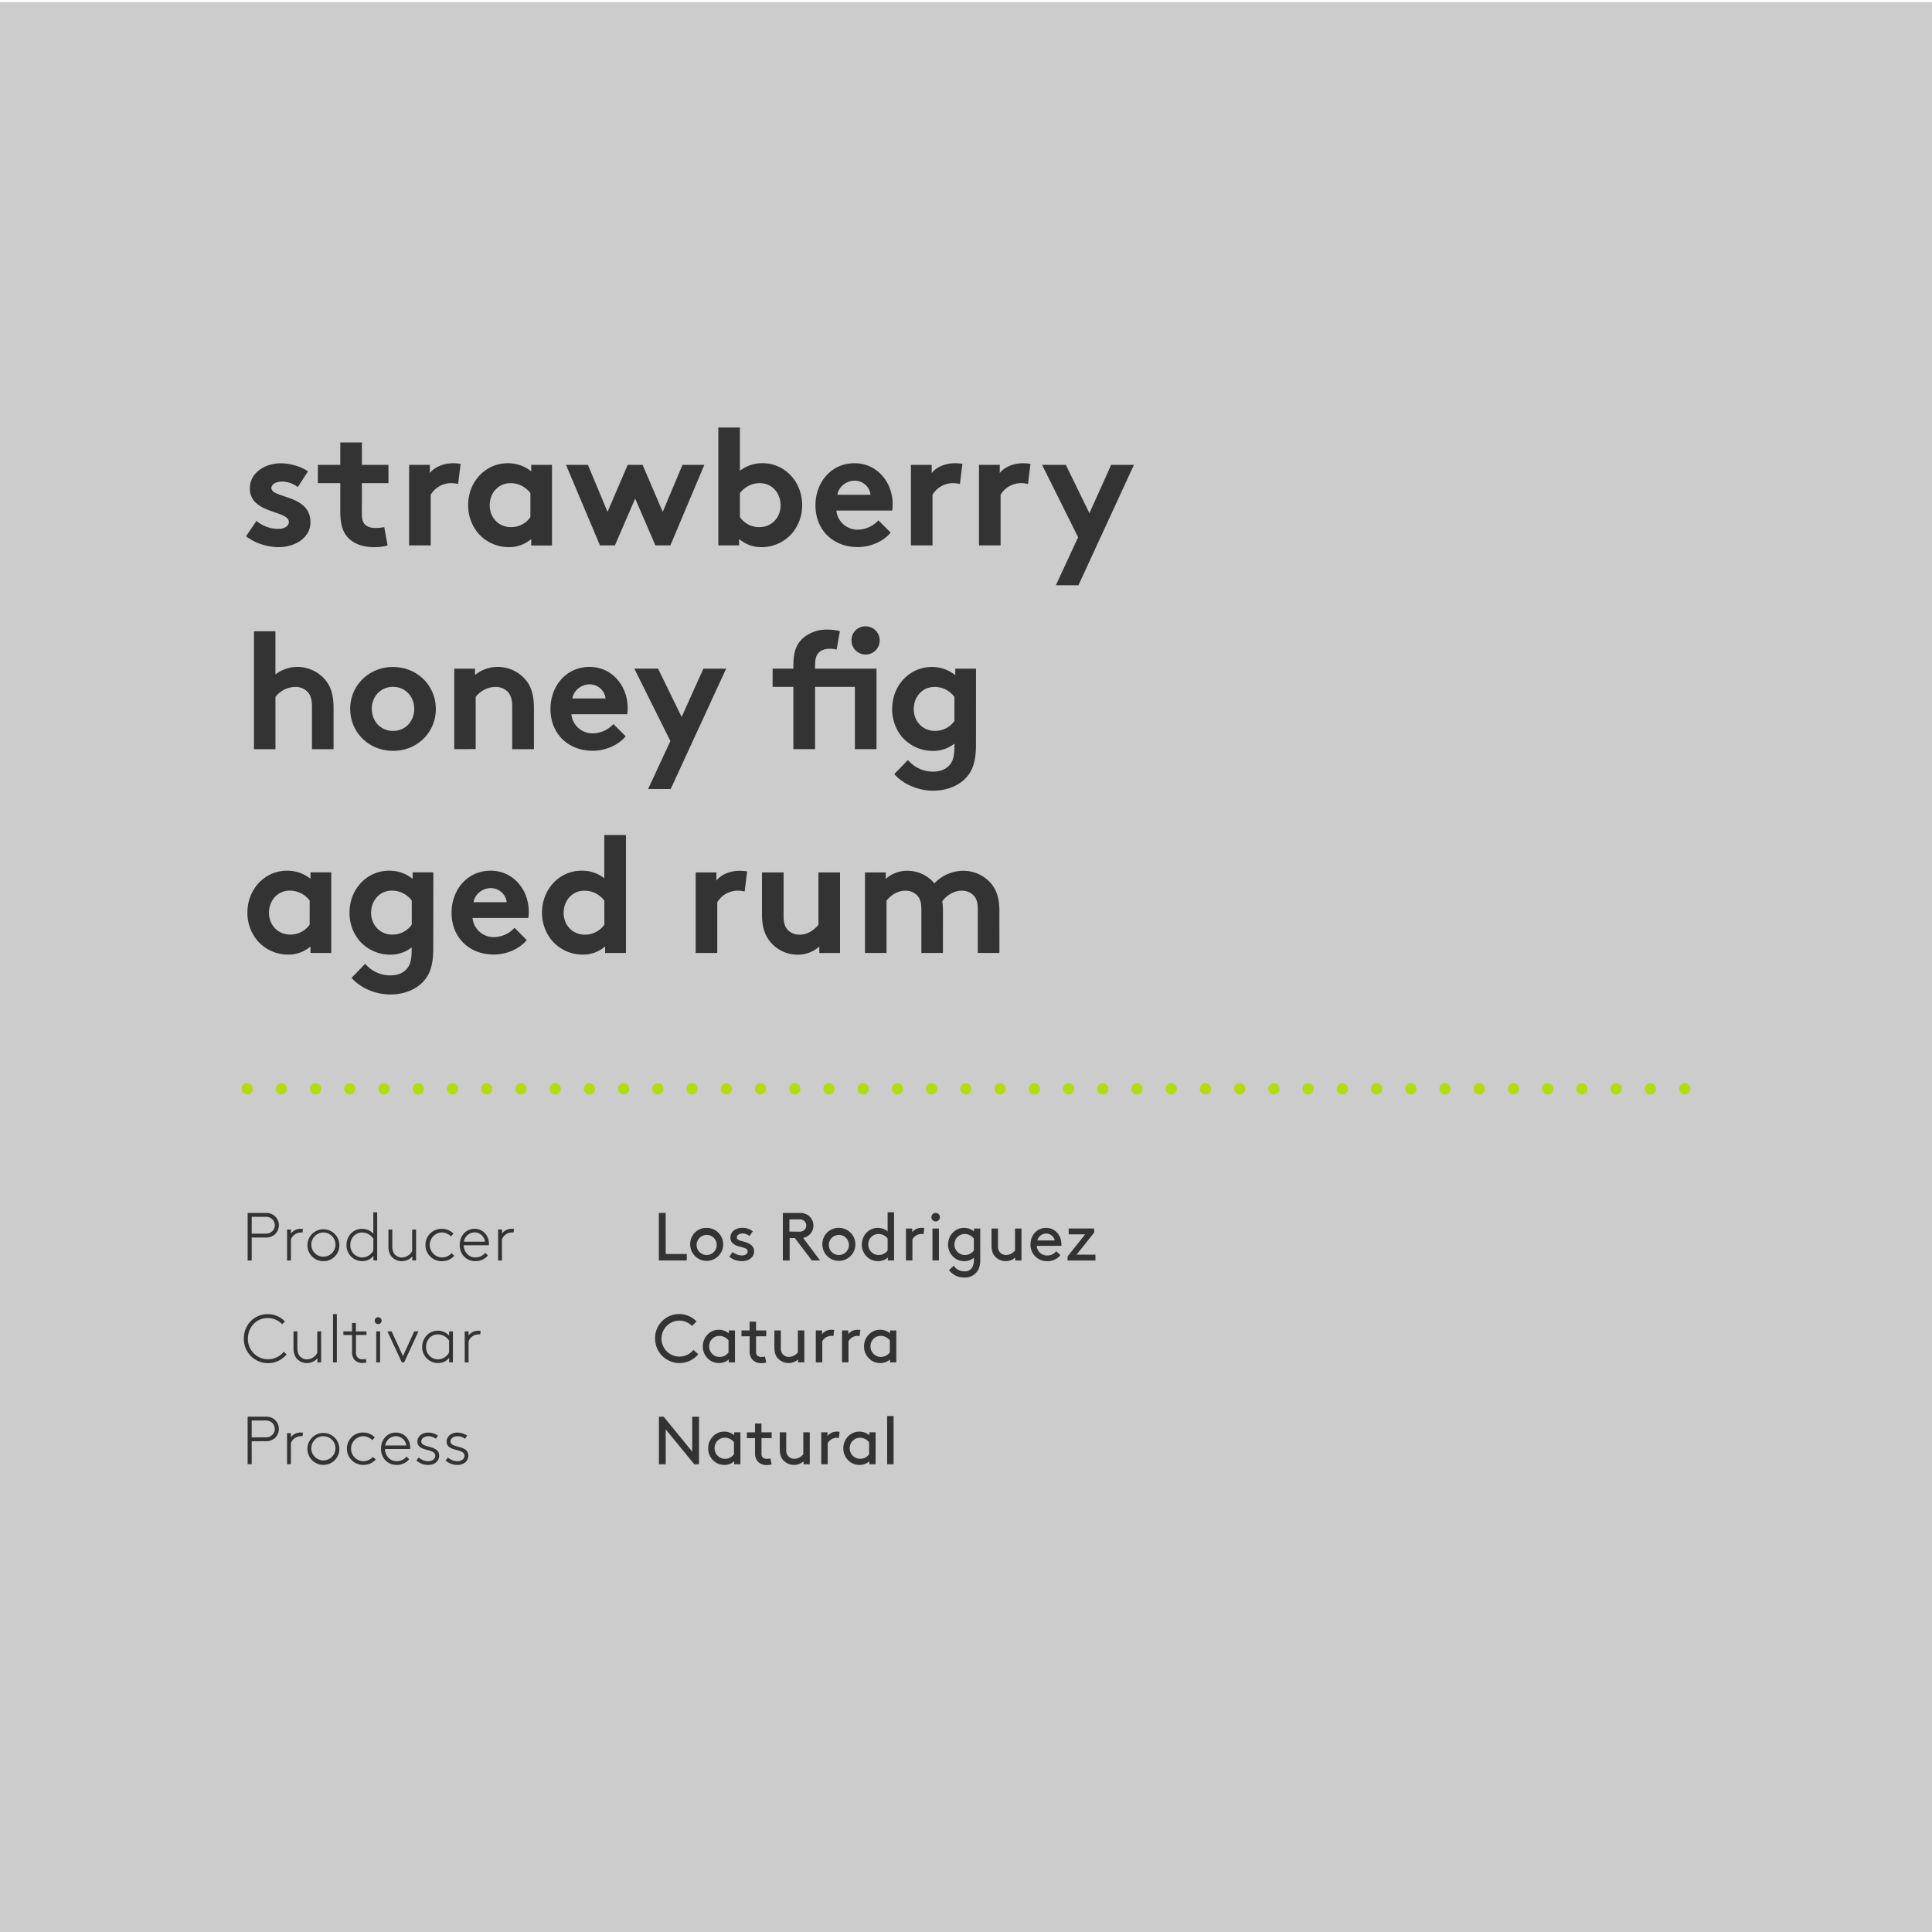 <svg id="Layer_1" data-name="Layer 1" xmlns="http://www.w3.org/2000/svg" xmlns:xlink="http://www.w3.org/1999/xlink" viewBox="0 0 1024 1024"><defs><style>.cls-1,.cls-5,.cls-6{fill:none;}.cls-2{fill:#ccc;}.cls-3{clip-path:url(#clip-path);}.cls-4{fill:#333;}.cls-5,.cls-6{stroke:#b3db11;stroke-linecap:round;stroke-linejoin:round;stroke-width:6px;}.cls-5{stroke-dasharray:0 18.14;}</style><clipPath id="clip-path"><rect class="cls-1" x="-9" y="-5.92" width="1042" height="1032"/></clipPath></defs><title>shop template mosaic_current082022</title><rect class="cls-2" y="1.08" width="1024" height="1024"/><g class="cls-3"><path class="cls-4" d="M470.2,776.08h3.42V750.52H470.2Zm-9.54-5.29A5.87,5.87,0,0,1,456,773.2a5.52,5.52,0,0,1-5.62-5.58,5.42,5.42,0,0,1,5.44-5.58,6.1,6.1,0,0,1,4.82,2.41Zm.11,5.29h3.31V759.16h-3.31v1.55a7.93,7.93,0,0,0-5.29-1.91,8,8,0,0,0-4.14,1.08,8.94,8.94,0,0,0-4.36,7.74,8.85,8.85,0,0,0,4.32,7.7,8.67,8.67,0,0,0,4.25,1.12,7.76,7.76,0,0,0,5.22-1.91ZM445,758.91a8.65,8.65,0,0,0-1.33-.11,6.2,6.2,0,0,0-5.08,2.3v-1.94h-3.31v16.92h3.42v-11.2a5.67,5.67,0,0,1,4.57-2.84,4.87,4.87,0,0,1,1.33.14Zm-24.12,17.53a7.63,7.63,0,0,0,5-1.91v1.55h3.31V759.16h-3.42v11.63A6.44,6.44,0,0,1,421,773.2a4.32,4.32,0,0,1-3.28-1.48,4.8,4.8,0,0,1-1-3.38v-9.18h-3.42v8.64c0,2.84.5,4.5,1.55,5.8a7.66,7.66,0,0,0,6,2.84M408.32,773a8.3,8.3,0,0,1-1.87.22,3.15,3.15,0,0,1-2.34-.9,3.28,3.28,0,0,1-.5-2.16v-7.92H409v-3.06h-5.4v-4.68h-3.42v4.68h-4.32v3.06h4.32V770a6.48,6.48,0,0,0,1.37,4.5,6.11,6.11,0,0,0,4.79,2,9.34,9.34,0,0,0,2.66-.36Zm-19.3-2.2a5.87,5.87,0,0,1-4.64,2.41,5.52,5.52,0,0,1-5.62-5.58A5.42,5.42,0,0,1,384.2,762a6.1,6.1,0,0,1,4.82,2.41Zm.11,5.29h3.31V759.16h-3.31v1.55a7.93,7.93,0,0,0-5.29-1.91,8,8,0,0,0-4.14,1.08,8.94,8.94,0,0,0-4.36,7.74,8.85,8.85,0,0,0,4.32,7.7,8.67,8.67,0,0,0,4.25,1.12,7.76,7.76,0,0,0,5.22-1.91Zm-21.17,0h2.52v-25.2h-3.6v18.5l-15.12-18.5h-2.52v25.2h3.6v-18.5Zm-131.78-2a9.31,9.31,0,0,0,6.37,2.34c3.1,0,5.69-1.87,5.69-4.93,0-5.76-9.47-3.82-9.47-7.45,0-1.91,1.91-2.81,3.64-2.81a6.74,6.74,0,0,1,4.1,1.33l1.08-1.69a9.51,9.51,0,0,0-5.29-1.58c-2.77,0-5.58,1.8-5.58,4.79,0,5.62,9.47,3.31,9.47,7.52,0,1.73-1.73,2.88-3.78,2.88a7.78,7.78,0,0,1-5-2Zm-15.48,0a9.31,9.31,0,0,0,6.37,2.34c3.1,0,5.69-1.87,5.69-4.93,0-5.76-9.47-3.82-9.47-7.45,0-1.91,1.91-2.81,3.64-2.81a6.74,6.74,0,0,1,4.1,1.33l1.08-1.69a9.51,9.51,0,0,0-5.29-1.58c-2.77,0-5.58,1.8-5.58,4.79,0,5.62,9.47,3.31,9.47,7.52,0,1.73-1.73,2.88-3.78,2.88a7.78,7.78,0,0,1-5-2ZM215.48,772a6.56,6.56,0,0,1-5.26,2.45c-3.78,0-6-3-6.19-6.44h13.39a6.2,6.2,0,0,0,0-.72c0-4.57-3.24-8-7.63-8-4.64,0-7.85,3.85-7.85,8.57,0,5.11,3.64,8.57,8.24,8.57a8.51,8.51,0,0,0,6.7-3Zm-5.65-10.8a5.56,5.56,0,0,1,5.51,4.93h-11.2a5.85,5.85,0,0,1,5.69-4.93m-12.2,11a6.85,6.85,0,0,1-5,2.27,6.63,6.63,0,0,1-.29-13.25,7,7,0,0,1,5,2.09l1.3-1.48a8.59,8.59,0,0,0-6.26-2.56,8.46,8.46,0,0,0-8.5,8.57,8.55,8.55,0,0,0,8.82,8.57,8.68,8.68,0,0,0,6.48-2.84Zm-17.78-4.36a8.46,8.46,0,1,0-8.46,8.57,8.38,8.38,0,0,0,8.46-8.57m-2.05,0a6.41,6.41,0,1,1-6.41-6.62,6.4,6.4,0,0,1,6.41,6.62m-17.21-8.5c-.22,0-.94-.07-1.22-.07a6.3,6.3,0,0,0-5.18,2.52v-2.16h-2.05v16.42h2.05v-11.2a5.72,5.72,0,0,1,5.15-3.64c.11,0,.76,0,1,0Zm-27.18,2.48v-8.93h7.06a5,5,0,0,1,3.89,1.33,4.43,4.43,0,0,1,0,6.26,5,5,0,0,1-3.89,1.33Zm7.16,2.05a7.26,7.26,0,0,0,4.93-1.51,6.59,6.59,0,0,0,0-10,7.26,7.26,0,0,0-4.93-1.51h-9.32v25.2h2.16V763.91Z"/><path class="cls-4" d="M471.64,716.79A5.87,5.87,0,0,1,467,719.2a5.52,5.52,0,0,1-5.62-5.58,5.42,5.42,0,0,1,5.44-5.58,6.1,6.1,0,0,1,4.82,2.41Zm.11,5.29h3.31V705.16h-3.31v1.55a7.93,7.93,0,0,0-5.29-1.91,8,8,0,0,0-4.14,1.08,8.94,8.94,0,0,0-4.36,7.74,8.85,8.85,0,0,0,4.32,7.7,8.67,8.67,0,0,0,4.25,1.12,7.76,7.76,0,0,0,5.22-1.91ZM456,704.91a8.66,8.66,0,0,0-1.33-.11,6.2,6.2,0,0,0-5.08,2.3v-1.94h-3.31v16.92h3.42v-11.2a5.67,5.67,0,0,1,4.57-2.84,4.87,4.87,0,0,1,1.33.14Zm-13.86,0a8.65,8.65,0,0,0-1.33-.11,6.2,6.2,0,0,0-5.08,2.3v-1.94H432.4v16.92h3.42v-11.2a5.67,5.67,0,0,1,4.57-2.84,4.87,4.87,0,0,1,1.33.14ZM418,722.44a7.63,7.63,0,0,0,5-1.91v1.55h3.31V705.16h-3.42v11.63a6.44,6.44,0,0,1-4.75,2.41,4.32,4.32,0,0,1-3.28-1.48,4.8,4.8,0,0,1-1-3.38v-9.18h-3.42v8.64c0,2.84.5,4.5,1.55,5.8a7.66,7.66,0,0,0,6,2.84M405.43,719a8.3,8.3,0,0,1-1.87.22,3.14,3.14,0,0,1-2.34-.9,3.28,3.28,0,0,1-.5-2.16v-7.92h5.4v-3.06h-5.4v-4.68H397.3v4.68H393v3.06h4.32V716a6.48,6.48,0,0,0,1.37,4.5,6.11,6.11,0,0,0,4.79,2,9.34,9.34,0,0,0,2.66-.36Zm-19.3-2.2a5.87,5.87,0,0,1-4.64,2.41,5.52,5.52,0,0,1-5.62-5.58,5.42,5.42,0,0,1,5.44-5.58,6.1,6.1,0,0,1,4.82,2.41Zm.11,5.29h3.31V705.16h-3.31v1.55A7.93,7.93,0,0,0,381,704.8a8,8,0,0,0-4.14,1.08,8.94,8.94,0,0,0-4.36,7.74,8.85,8.85,0,0,0,4.32,7.7,8.67,8.67,0,0,0,4.25,1.12,7.76,7.76,0,0,0,5.22-1.91Zm-39-12.6a12.91,12.91,0,0,0,22.86,8.28l-2.56-2.3a9.44,9.44,0,0,1-7.24,3.56,9.54,9.54,0,0,1-.32-19.08,9.56,9.56,0,0,1,6.8,2.84l2.41-2.38a12.78,12.78,0,0,0-22,9.07m-92.43-4.1c-.22,0-.94-.07-1.22-.07a6.3,6.3,0,0,0-5.18,2.52v-2.16h-2.05v16.42h2.05v-11.2a5.72,5.72,0,0,1,5.15-3.64c.11,0,.76,0,1,0ZM238,716.9a6.82,6.82,0,0,1-5.87,3.6,6.34,6.34,0,0,1-6.3-6.62,6.71,6.71,0,0,1,2.3-5.22,6.34,6.34,0,0,1,4-1.4,7.22,7.22,0,0,1,5.9,3.31Zm2.05,5.18V705.66h-2v2.27a8,8,0,0,0-6-2.63,8.36,8.36,0,0,0-5.22,1.84,8.76,8.76,0,0,0-3.06,6.73,8.43,8.43,0,0,0,3.49,7,8.34,8.34,0,0,0,4.9,1.55,7.23,7.23,0,0,0,5.9-2.77v2.41Zm-25.85,0,7.6-16.42h-2.23l-6,13.1-6-13.1h-2.23l7.63,16.42ZM198.63,700a1.78,1.78,0,0,0,1.8,1.8,1.81,1.81,0,0,0,1.84-1.8,1.84,1.84,0,0,0-1.84-1.84,1.81,1.81,0,0,0-1.8,1.84m.79,22.1h2.05V705.66h-2.05Zm-5.22-16.42h-5.58V701.2h-2.05v4.46H182v1.94h4.61v8.93a6.06,6.06,0,0,0,1.12,4,5.52,5.52,0,0,0,4.39,1.87,8,8,0,0,0,2.12-.29l-.36-1.87a6.53,6.53,0,0,1-1.76.22,3.36,3.36,0,0,1-2.74-1.15,4,4,0,0,1-.72-2.74v-9h5.58Zm-17.71,16.42h2.05V696.52h-2.05Zm-8.28,0h2V705.66h-2.05v11.41a6.34,6.34,0,0,1-5.47,3.42,4.89,4.89,0,0,1-4.14-2.16c-.58-.86-.94-1.94-.94-4.25v-8.42h-2.05v8.75a9.11,9.11,0,0,0,1,4.64,6.9,6.9,0,0,0,6.16,3.38,7.11,7.11,0,0,0,5.54-2.59Zm-17.82-5.65a10.68,10.68,0,0,1-19-6.95c0-6,4.43-10.91,10.48-10.91a10.39,10.39,0,0,1,7.67,3.28l1.48-1.48a12.37,12.37,0,0,0-9.14-3.85c-7.27,0-12.64,5.69-12.64,13a12.81,12.81,0,0,0,22.68,8.32Z"/><path class="cls-4" d="M565.85,665.92v2.16h14.76V665h-10l9.32-11.7v-2.16h-13.5v3.06h8.75Zm-11.27-12.13a4.73,4.73,0,0,1,4.46,3.67h-9.22a4.92,4.92,0,0,1,4.75-3.67m8,6.55a6,6,0,0,0,0-.72c0-5-3.42-8.82-8.14-8.82s-8.24,3.74-8.24,8.82a8.6,8.6,0,0,0,8.75,8.82,8.86,8.86,0,0,0,7.13-3.17l-2.23-2.12a6.1,6.1,0,0,1-4.86,2.3,5.45,5.45,0,0,1-5.47-5.11Zm-29.48,8.1a7.63,7.63,0,0,0,5-1.91v1.55h3.31V651.16h-3.42v11.63a6.44,6.44,0,0,1-4.75,2.41,4.32,4.32,0,0,1-3.28-1.48,4.8,4.8,0,0,1-1-3.38v-9.18h-3.42v8.64c0,2.84.5,4.5,1.55,5.8a7.66,7.66,0,0,0,6,2.84m-16.92-5.65a5.87,5.87,0,0,1-4.64,2.41,5.52,5.52,0,0,1-5.62-5.58,5.42,5.42,0,0,1,5.44-5.58,6.1,6.1,0,0,1,4.82,2.41Zm0,3.82v.94a7.74,7.74,0,0,1-.94,4.36,4.66,4.66,0,0,1-4.1,1.94,6.59,6.59,0,0,1-5.58-3L503,673.16a9.68,9.68,0,0,0,8.24,3.92,7.84,7.84,0,0,0,7.31-4.18,11.89,11.89,0,0,0,1-5.54v-16.2h-3.31v1.55A7.93,7.93,0,0,0,511,650.8a8,8,0,0,0-4.14,1.08,8.94,8.94,0,0,0-4.36,7.74,8.85,8.85,0,0,0,4.32,7.7,8.67,8.67,0,0,0,4.25,1.12,7.6,7.6,0,0,0,5.11-1.84m-22.5-21.46a2.2,2.2,0,0,0,2.23,2.23,2.23,2.23,0,0,0,2.27-2.23,2.26,2.26,0,0,0-2.27-2.27,2.23,2.23,0,0,0-2.23,2.27m.54,22.93h3.42V651.16h-3.42Zm-4.32-17.17a8.65,8.65,0,0,0-1.33-.11,6.2,6.2,0,0,0-5.08,2.3v-1.94h-3.31v16.92h3.42v-11.2a5.67,5.67,0,0,1,4.57-2.84,4.87,4.87,0,0,1,1.33.14Zm-19.44,11.88a5.87,5.87,0,0,1-4.64,2.41,5.52,5.52,0,0,1-5.62-5.58,5.42,5.42,0,0,1,5.44-5.58,6.1,6.1,0,0,1,4.82,2.41Zm.11,5.29h3.31V642.52h-3.42v10.12a8.34,8.34,0,0,0-9.32-.76,8.94,8.94,0,0,0-4.36,7.74,8.85,8.85,0,0,0,4.32,7.7,8.67,8.67,0,0,0,4.25,1.12,7.76,7.76,0,0,0,5.22-1.91Zm-31.28-8.46a5.33,5.33,0,1,1,5.33,5.58,5.33,5.33,0,0,1-5.33-5.58m-3.42,0a8.75,8.75,0,1,0,8.75-8.82,8.57,8.57,0,0,0-8.75,8.82m-17.46-6.84V646.3h5a3.91,3.91,0,0,1,3,.94,3.3,3.3,0,0,1,0,4.61,3.91,3.91,0,0,1-3,.94Zm2.88,3.42,9,11.88h4.36l-9-12a6.05,6.05,0,0,0,3-1.33,6.65,6.65,0,0,0,0-10.37,7.23,7.23,0,0,0-4.9-1.48h-8.82v25.2h3.6V656.2Zm-34.74,9.9a10.57,10.57,0,0,0,6.84,2.34c3.31,0,6.3-2,6.3-5.18,0-3.49-3.49-4.68-6.16-5.36-1.69-.43-3-.83-3-2,0-1.33,1.4-2.12,3.06-2.12a6,6,0,0,1,3.64,1.33l1.76-2.45a8.6,8.6,0,0,0-5.62-1.87c-3,0-6.26,1.66-6.26,5.29,0,2.38,1.84,3.67,3.89,4.36,2.48.83,5.29.94,5.29,2.88,0,1.33-1.48,2.12-3,2.12a8.24,8.24,0,0,1-5-1.87Zm-17.32-6.48a5.33,5.33,0,1,1,5.33,5.58,5.33,5.33,0,0,1-5.33-5.58m-3.42,0a8.75,8.75,0,1,0,8.75-8.82,8.57,8.57,0,0,0-8.75,8.82m-13-16.74h-3.6v25.2H364v-3.42H352.84Zm-80.34,8.5c-.22,0-.94-.07-1.22-.07a6.3,6.3,0,0,0-5.18,2.52v-2.16H264v16.42h2.05v-11.2a5.72,5.72,0,0,1,5.15-3.64c.11,0,.76,0,1,0ZM257.2,664a6.56,6.56,0,0,1-5.26,2.45c-3.78,0-6-3-6.19-6.44h13.39a6.2,6.2,0,0,0,0-.72c0-4.57-3.24-8-7.63-8-4.64,0-7.85,3.85-7.85,8.57,0,5.11,3.64,8.57,8.24,8.57a8.51,8.51,0,0,0,6.7-3Zm-5.65-10.8a5.56,5.56,0,0,1,5.51,4.93h-11.2a5.85,5.85,0,0,1,5.69-4.93m-12.2,11a6.85,6.85,0,0,1-5,2.27,6.63,6.63,0,0,1-.29-13.25,7,7,0,0,1,5,2.09l1.3-1.48A8.59,8.59,0,0,0,234,651.3a8.46,8.46,0,0,0-8.5,8.57,8.55,8.55,0,0,0,8.82,8.57,8.68,8.68,0,0,0,6.48-2.84Zm-20.84,3.85h2V651.66h-2.05v11.41A6.34,6.34,0,0,1,213,666.5a4.89,4.89,0,0,1-4.14-2.16c-.58-.86-.94-1.94-.94-4.25v-8.42h-2.05v8.75a9.11,9.11,0,0,0,1,4.64,6.9,6.9,0,0,0,6.16,3.38,7.11,7.11,0,0,0,5.54-2.59Zm-26.5.36a7.23,7.23,0,0,0,5.9-2.77v2.41h2V642.52h-2.05v11.34a8.06,8.06,0,0,0-5.94-2.56,8.36,8.36,0,0,0-5.22,1.84,8.76,8.76,0,0,0-3.06,6.73,8.43,8.43,0,0,0,3.49,7,8.34,8.34,0,0,0,4.9,1.55m5.83-5.54a6.82,6.82,0,0,1-5.87,3.6,6.34,6.34,0,0,1-6.3-6.62,6.71,6.71,0,0,1,2.3-5.22,6.34,6.34,0,0,1,4-1.4,7.22,7.22,0,0,1,5.9,3.31Zm-18-3a8.46,8.46,0,1,0-8.46,8.57,8.38,8.38,0,0,0,8.46-8.57m-2.05,0a6.41,6.41,0,1,1-6.41-6.62,6.4,6.4,0,0,1,6.41,6.62m-17.21-8.5c-.22,0-.94-.07-1.22-.07a6.3,6.3,0,0,0-5.18,2.52v-2.16h-2.05v16.42h2.05v-11.2a5.72,5.72,0,0,1,5.15-3.64c.11,0,.76,0,1,0Zm-27.18,2.48v-8.93h7.06a5,5,0,0,1,3.89,1.33,4.43,4.43,0,0,1,0,6.26,5,5,0,0,1-3.89,1.33Zm7.16,2.05a7.26,7.26,0,0,0,4.93-1.51,6.59,6.59,0,0,0,0-10,7.26,7.26,0,0,0-4.93-1.51h-9.32v25.2h2.16V655.91Z"/></g><line class="cls-5" x1="149.14" y1="577.08" x2="883.93" y2="577.08"/><path class="cls-6" d="M893,577.08h0m-762,0h0"/><g class="cls-3"><path class="cls-4" d="M469.87,505.08V477.36c1.58-2,5.1-5.28,9.94-5.28a8.57,8.57,0,0,1,6.42,2.64c1.32,1.5,2.11,3.43,2.11,7.3v23.06h11.44V482.46a37.49,37.49,0,0,0-.35-4.75c1.5-2.2,5.37-5.63,10.3-5.63a8.57,8.57,0,0,1,6.42,2.64c1.32,1.5,2.11,3.43,2.11,7.3v23.06h11.44V482.46c0-6.34-1.58-10.74-4.31-14.08a19.46,19.46,0,0,0-15-6.86,21.19,21.19,0,0,0-15.14,6.69A18.6,18.6,0,0,0,481,461.52a17,17,0,0,0-11.53,4.31V462.4h-11v42.68ZM433.79,462.4v27.72c-1.58,2-5.1,5.28-9.94,5.28a8.57,8.57,0,0,1-6.42-2.64c-1.32-1.5-2.11-3.43-2.11-7.3V462.4H403.87V485c0,6.34,1.58,10.74,4.31,14.08A18.7,18.7,0,0,0,422.71,506a17,17,0,0,0,11.53-4.31v3.43h11V462.4ZM396,461.87a23.31,23.31,0,0,0-3.87-.35c-5.19,0-9.86,2-12.41,5.19V462.4h-11v42.68h11.44V478.24a12.66,12.66,0,0,1,10.38-6.16,15.91,15.91,0,0,1,4.14.44Zm-64.24,43.21V442.6H320.28v22.88a18.92,18.92,0,0,0-12.06-4c-11.62,0-20.94,9.68-20.94,22.26a22.91,22.91,0,0,0,5.46,15,21.46,21.46,0,0,0,16.1,7.22,17.85,17.85,0,0,0,11.88-4.31v3.43Zm-11.44-15A12.5,12.5,0,0,1,310,495.4c-6.42,0-11.26-4.93-11.26-11.62,0-6.16,4.31-11.7,11-11.7a13.12,13.12,0,0,1,10.56,5.28Zm-69.34-11.88c.53-3.87,4.4-7.48,9.15-7.48a8.51,8.51,0,0,1,8.45,7.48Zm21.74,13.55a15.1,15.1,0,0,1-10.74,4.93,11.21,11.21,0,0,1-11.53-10.12H280a18.77,18.77,0,0,0,.26-3.26c0-11.88-8.36-21.82-20.15-21.82-12.67,0-20.77,10.38-20.77,22.26,0,13.38,9.59,22.18,22.35,22.18,6.6,0,13.38-2.73,17.51-7.66Zm-54.47-1.67a12.5,12.5,0,0,1-10.3,5.28c-6.42,0-11.26-4.93-11.26-11.62,0-6.16,4.31-11.7,11-11.7a13.12,13.12,0,0,1,10.56,5.28Zm11.44-27.72h-11v3.43a19.55,19.55,0,0,0-12.5-4.31c-11.62,0-20.94,9.68-20.94,22.26a22.84,22.84,0,0,0,5.37,15A21.65,21.65,0,0,0,206.76,506a18,18,0,0,0,11.44-3.87v1.41c0,5.46-.88,8.1-2.64,10-1.94,2.29-5,3.43-8.71,3.43a17.25,17.25,0,0,1-13.29-6.16l-7.22,7.48c4.22,4.93,12.14,8.8,20.5,8.8,8.18,0,15-3.17,18.92-8.54,2.55-3.61,3.87-8.18,3.87-15.84Zm-54.12,0h-11v3.43a19.55,19.55,0,0,0-12.5-4.31c-11.62,0-20.94,9.68-20.94,22.26a22.91,22.91,0,0,0,5.46,15,21.46,21.46,0,0,0,16.1,7.22,17.85,17.85,0,0,0,11.88-4.31v3.43h11Zm-11.44,27.72a12.5,12.5,0,0,1-10.3,5.28c-6.42,0-11.26-4.93-11.26-11.62,0-6.16,4.31-11.7,11-11.7a13.12,13.12,0,0,1,10.56,5.28Z"/><path class="cls-4" d="M505.87,382.12a12.5,12.5,0,0,1-10.3,5.28c-6.42,0-11.26-4.93-11.26-11.62,0-6.16,4.31-11.7,11-11.7a13.12,13.12,0,0,1,10.56,5.28Zm11.44-27.72h-11v3.43a19.55,19.55,0,0,0-12.5-4.31c-11.62,0-20.94,9.68-20.94,22.26a22.84,22.84,0,0,0,5.37,15A21.65,21.65,0,0,0,494.43,398a18,18,0,0,0,11.44-3.87v1.41c0,5.46-.88,8.1-2.64,10-1.94,2.29-5,3.43-8.71,3.43a17.25,17.25,0,0,1-13.29-6.16L474,410.28c4.22,4.93,12.14,8.8,20.5,8.8,8.18,0,15-3.17,18.92-8.54,2.55-3.61,3.87-8.18,3.87-15.84Zm-66-15.14a7.48,7.48,0,1,0,7.48-7.3,7.33,7.33,0,0,0-7.48,7.3m-6.16-4.75a25.89,25.89,0,0,0-6.78-.79,18.69,18.69,0,0,0-13.29,5c-3,2.9-4.58,7-4.58,13.9v1.76h-11v9.68h11v33H432v-33h21.12v33h11.44V354.4H432v-1.32c0-4,.62-5.54,1.58-6.78,1.41-1.67,3.61-2.46,6.42-2.46a14.66,14.66,0,0,1,3.43.44ZM355.48,418.2l29.39-63.8H372.81L361.29,380l-12.5-25.61H336.21l19.1,38.37L343.51,418.2Zm-52.1-48c.53-3.87,4.4-7.48,9.15-7.48a8.51,8.51,0,0,1,8.45,7.48Zm21.74,13.55a15.1,15.1,0,0,1-10.74,4.93,11.21,11.21,0,0,1-11.53-10.12h29.57a18.76,18.76,0,0,0,.26-3.26c0-11.88-8.36-21.82-20.15-21.82-12.67,0-20.77,10.38-20.77,22.26,0,13.38,9.59,22.18,22.35,22.18,6.6,0,13.38-2.73,17.51-7.66Zm-73,13.29V369.36a13.63,13.63,0,0,1,10.38-5.28,9,9,0,0,1,6.42,2.38c1.58,1.58,2.55,3.78,2.55,8v22.62H283V375.34c0-7.3-1.58-11.62-4.4-15a19.23,19.23,0,0,0-14.78-6.86,18.82,18.82,0,0,0-12.06,4.31V354.4h-11v42.68Zm-55.09-21.3c0-6.42,4.58-11.7,11.26-11.7s11.26,5.28,11.26,11.7S215,387.4,208.34,387.4s-11.26-5.19-11.26-11.62m-11.44,0c0,12.32,9.77,22.18,22.7,22.18S231,388.1,231,375.78s-9.77-22.26-22.7-22.26-22.7,9.94-22.7,22.26M146,369.36a13.63,13.63,0,0,1,10.38-5.28,9,9,0,0,1,6.42,2.38c1.58,1.58,2.55,3.78,2.55,8v22.62h11.44V375.34c0-7.3-1.58-11.62-4.4-15a19.23,19.23,0,0,0-14.78-6.86,18.89,18.89,0,0,0-11.62,4V334.6H134.6v62.48H146Z"/><path class="cls-4" d="M571.6,310.2,601,246.4H588.94L577.41,272l-12.5-25.61H552.33l19.1,38.37L559.63,310.2Zm-25.43-64.33a23.31,23.31,0,0,0-3.87-.35c-5.19,0-9.86,2-12.41,5.19V246.4h-11v42.68h11.44V262.24a12.66,12.66,0,0,1,10.38-6.16,15.91,15.91,0,0,1,4.14.44Zm-36.08,0a23.31,23.31,0,0,0-3.87-.35c-5.19,0-9.86,2-12.41,5.19V246.4h-11v42.68h11.44V262.24a12.66,12.66,0,0,1,10.38-6.16,15.91,15.91,0,0,1,4.14.44Zm-66.26,16.37c.53-3.87,4.4-7.48,9.15-7.48a8.51,8.51,0,0,1,8.45,7.48Zm21.74,13.55a15.1,15.1,0,0,1-10.74,4.93A11.21,11.21,0,0,1,443.3,270.6h29.57a18.77,18.77,0,0,0,.26-3.26c0-11.88-8.36-21.82-20.15-21.82-12.67,0-20.77,10.38-20.77,22.26,0,13.38,9.59,22.18,22.35,22.18,6.6,0,13.38-2.73,17.51-7.66Zm-73.83,13.29v-3.43A17.85,17.85,0,0,0,403.61,290a21.46,21.46,0,0,0,16.1-7.22,22.91,22.91,0,0,0,5.46-15c0-12.58-9.33-22.26-20.94-22.26a18.92,18.92,0,0,0-12.06,4V226.6H380.73v62.48Zm.44-27.72a13.12,13.12,0,0,1,10.56-5.28c6.69,0,11,5.54,11,11.7,0,6.69-4.84,11.62-11.26,11.62a12.5,12.5,0,0,1-10.3-5.28Zm-55.53,2.9,10.74,24.82h7.92l18-42.68H361.73l-10.47,24.9-10.65-24.9h-7.92L322,271.3l-10.38-24.9H300l18,42.68h7.92ZM292.56,246.4h-11v3.43a19.55,19.55,0,0,0-12.5-4.31c-11.62,0-20.94,9.68-20.94,22.26a22.91,22.91,0,0,0,5.46,15,21.46,21.46,0,0,0,16.1,7.22,17.85,17.85,0,0,0,11.88-4.31v3.43h11Zm-11.44,27.72a12.5,12.5,0,0,1-10.3,5.28c-6.42,0-11.26-4.93-11.26-11.62,0-6.16,4.31-11.7,11-11.7a13.12,13.12,0,0,1,10.56,5.28Zm-37-28.25a23.31,23.31,0,0,0-3.87-.35c-5.19,0-9.86,2-12.41,5.19V246.4h-11v42.68h11.44V262.24a12.66,12.66,0,0,1,10.38-6.16,15.91,15.91,0,0,1,4.14.44ZM203.68,279.4a27.88,27.88,0,0,1-4.66.44c-2.82,0-4.66-.79-5.81-2.11-1-1.14-1.41-2.73-1.41-5.37V256.08h14.08V246.4H191.8V234.52H180.36V246.4H168.48v9.68h11.88v15c0,6.07,1,9.86,3.17,12.76,2.9,3.87,7.92,6.16,14.78,6.16a28.17,28.17,0,0,0,7.13-.88Zm-73.3,4.84A29.52,29.52,0,0,0,147.54,290c9,0,17-5,17-13.2,0-14.78-20.68-12.58-20.68-18.13,0-2.2,2.64-3.43,5.81-3.43a14.39,14.39,0,0,1,8.18,2.9l5.37-8.27c-2.82-2.2-8.89-4.31-14.43-4.31-8.45,0-16.37,5.1-16.37,13.29,0,13.73,20.68,11.44,20.68,17.86,0,2.11-2.38,3.61-5.46,3.61a18,18,0,0,1-11.7-4.22Z"/></g></svg>